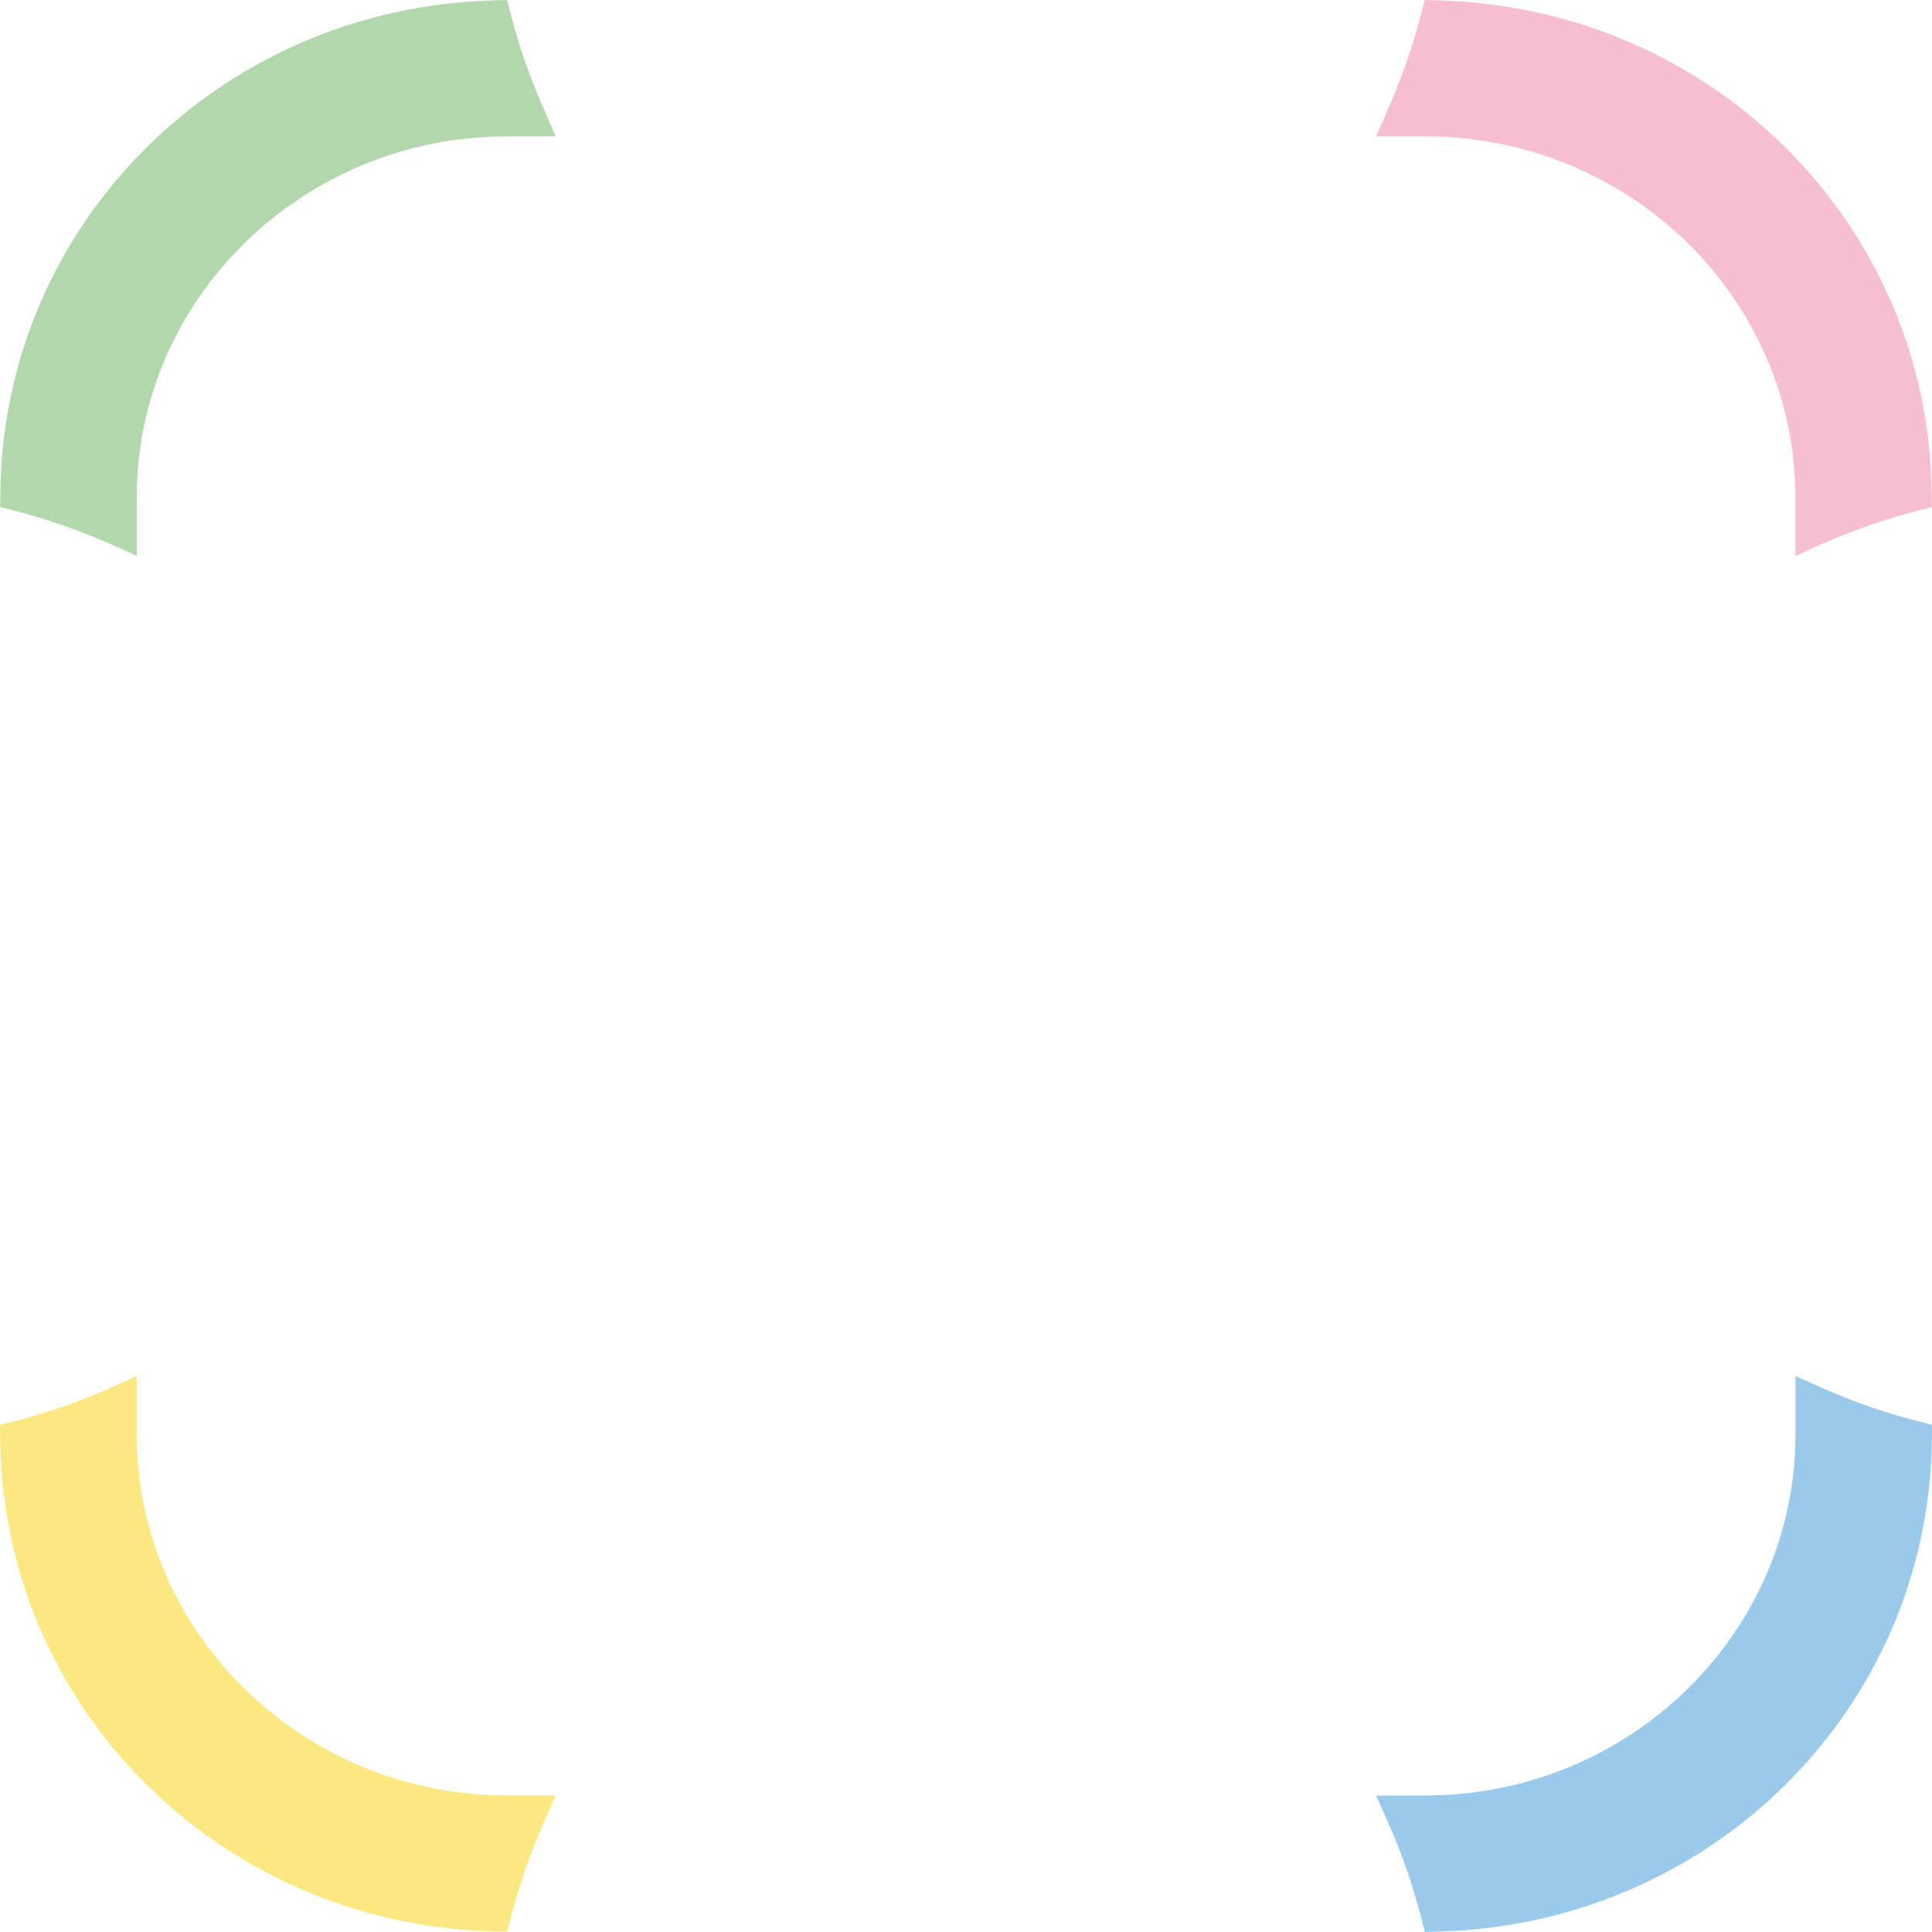<svg width="69" height="69" viewBox="0 0 69 69" fill="none" xmlns="http://www.w3.org/2000/svg">
<path d="M4.888 19.847L3.903 19.413C2.811 18.932 1.679 18.538 0.539 18.244L0.006 18.108L0.013 17.561C0.127 8.014 7.833 0.309 17.553 0.018L18.111 0L18.251 0.54C18.545 1.68 18.939 2.805 19.417 3.886L19.85 4.871H18.108C10.818 4.871 4.884 10.657 4.884 17.77V19.851L4.888 19.847Z" fill="#B3D7AD"/>
<path d="M50.889 68.995L50.749 68.455C50.455 67.315 50.062 66.187 49.584 65.11L49.147 64.125H50.9C58.19 64.125 64.124 58.338 64.124 51.225V49.145L65.109 49.582C66.201 50.067 67.333 50.461 68.469 50.751L69.002 50.887L68.995 51.438C68.877 60.985 61.175 68.69 51.452 68.981L50.893 68.999L50.889 68.995Z" fill="#99CAEB"/>
<path d="M64.12 19.847V17.767C64.12 10.653 58.19 4.871 50.896 4.871H49.143L49.576 3.886C50.054 2.801 50.448 1.676 50.742 0.54L50.882 0L51.44 0.018C61.16 0.305 68.87 8.014 68.987 17.561L68.995 18.112L68.461 18.248C67.307 18.546 66.175 18.939 65.101 19.417L64.116 19.855L64.12 19.847Z" fill="#F7BED2"/>
<path d="M18.106 68.993L17.547 68.975C7.83 68.684 0.125 60.983 0.007 51.44L0 50.892L0.533 50.756C1.68 50.458 2.812 50.065 3.897 49.587L4.882 49.149V51.226C4.882 58.34 10.816 64.122 18.106 64.122H19.848L19.414 65.107C18.933 66.199 18.543 67.324 18.249 68.453L18.109 68.993H18.106Z" fill="#FBE880"/>
</svg>
